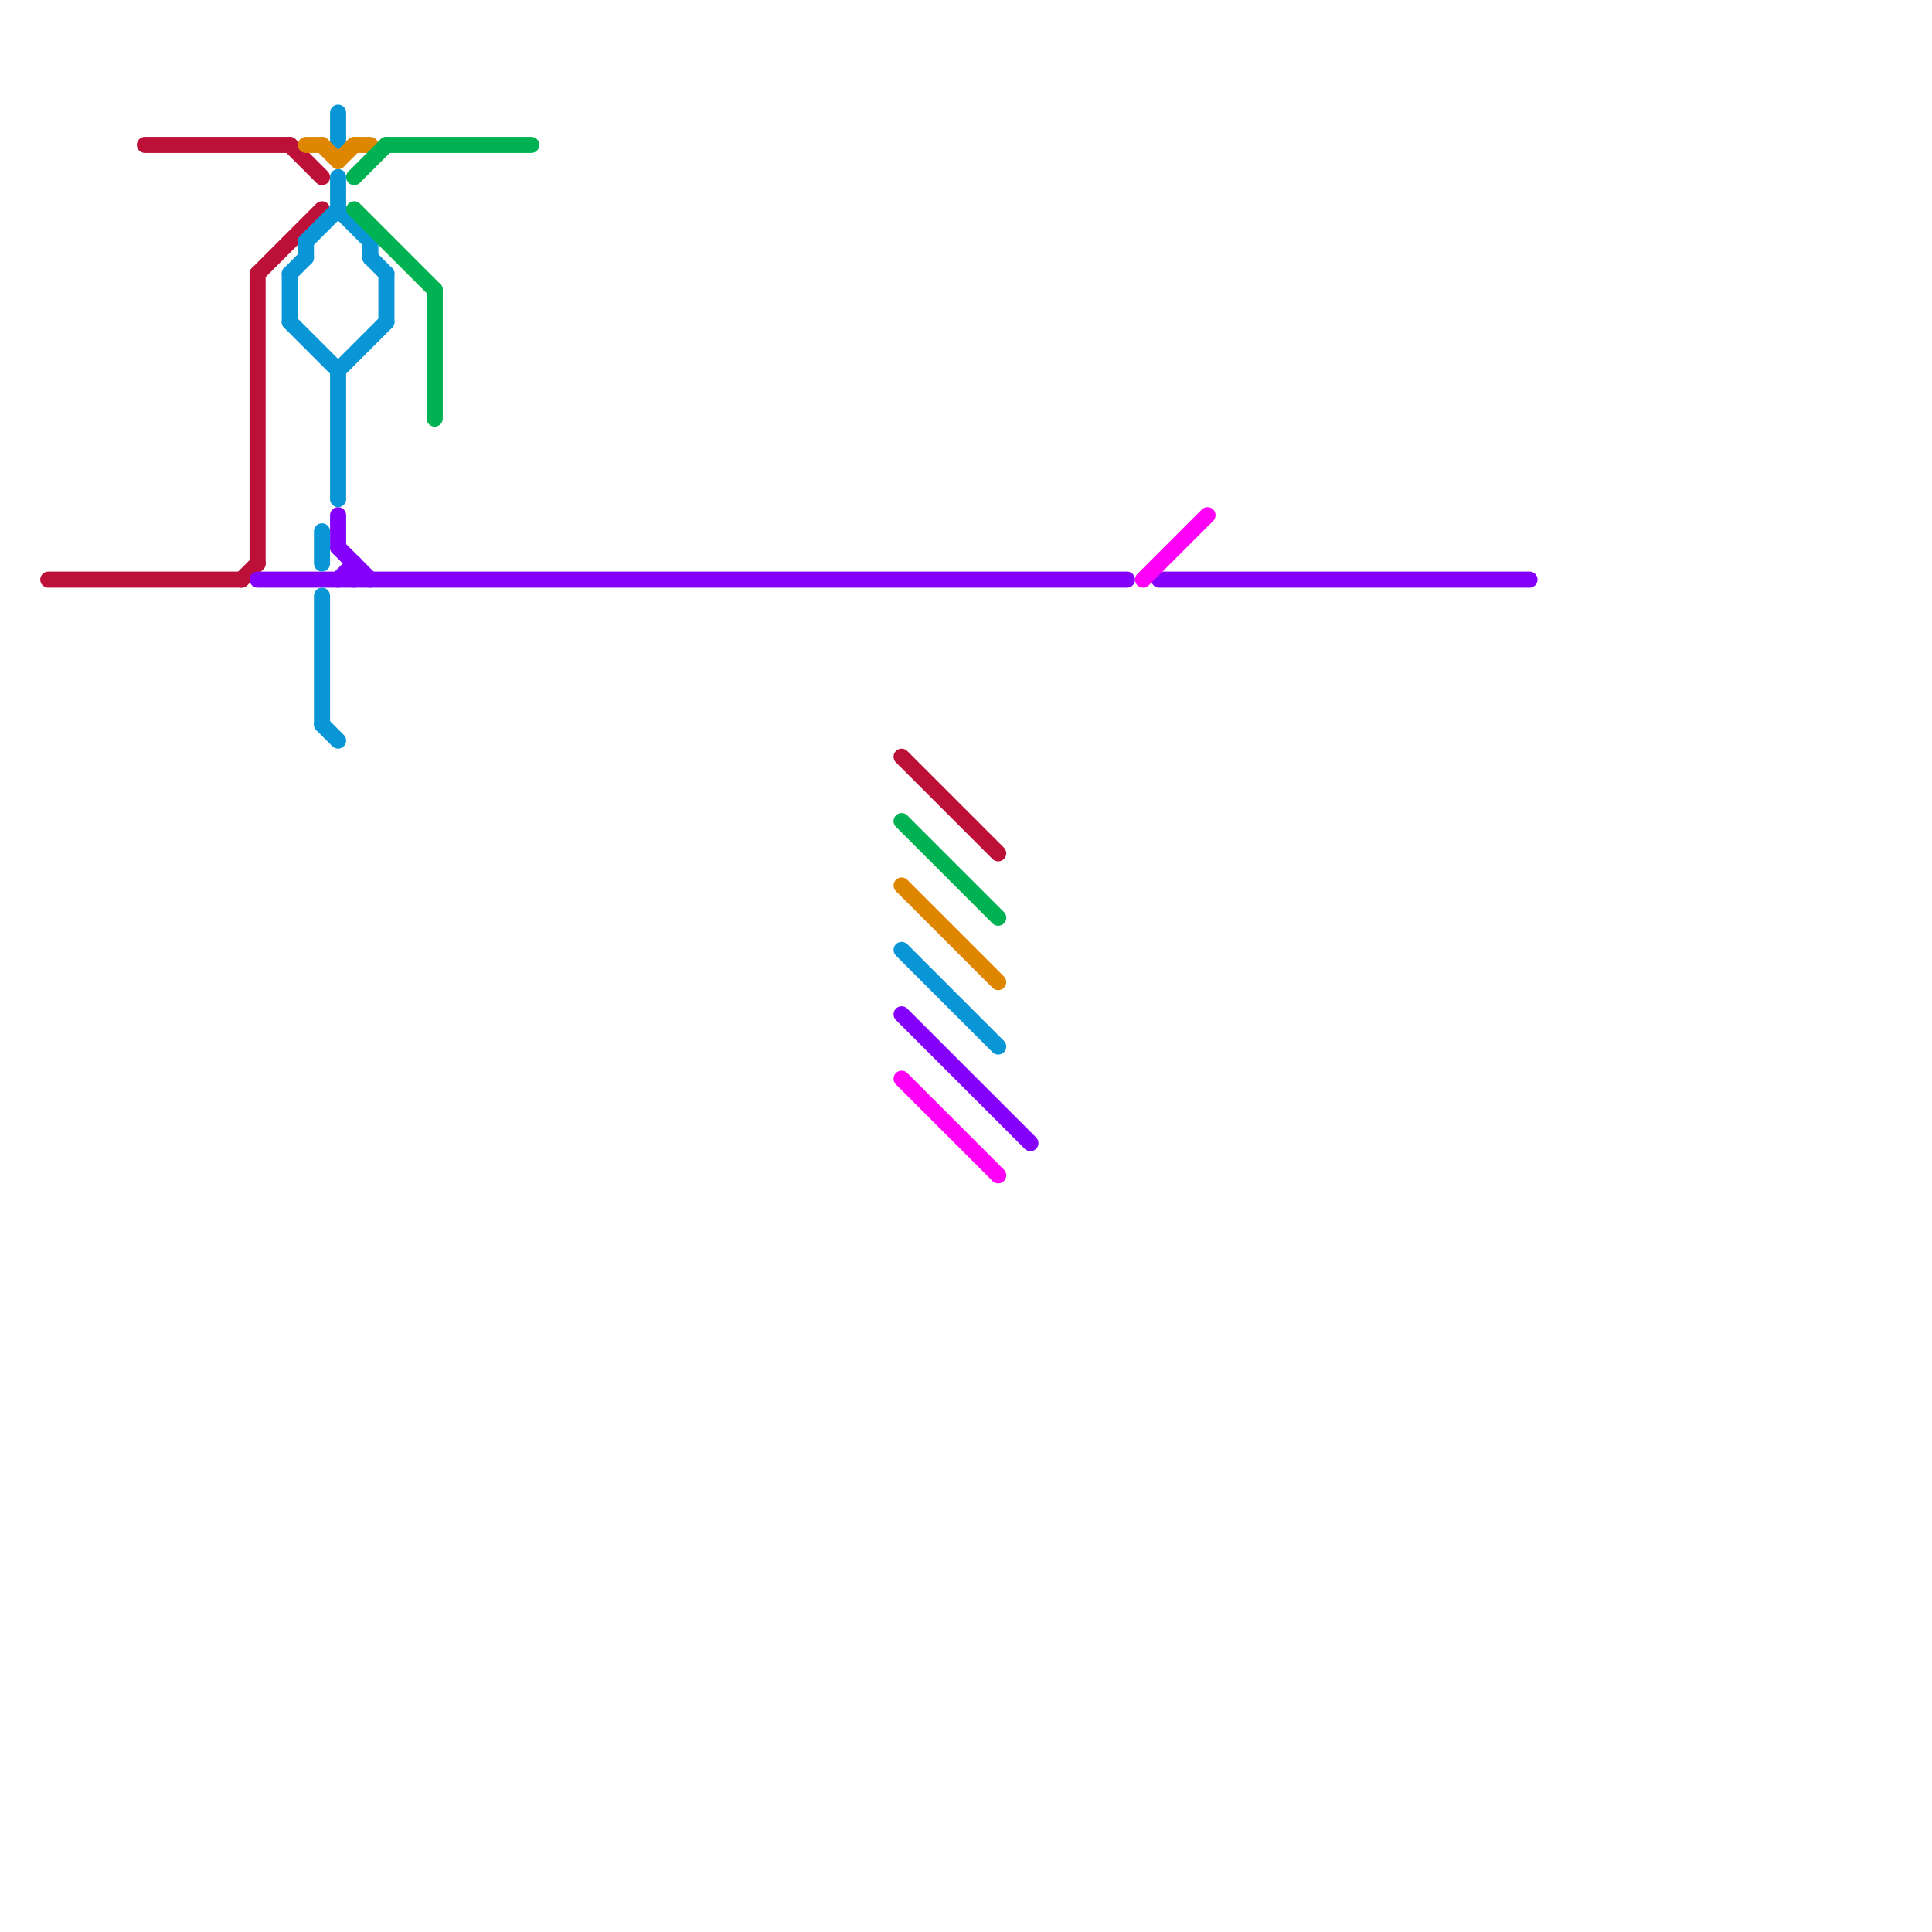 
<svg version="1.1" xmlns="http://www.w3.org/2000/svg" viewBox="0 0 120 120">
<style>text { font: 1px Helvetica; font-weight: 600; white-space: pre; dominant-baseline: central; } line { stroke-width: 1; fill: none; stroke-linecap: round; stroke-linejoin: round; } .c0 { stroke: #bd1038 } .c1 { stroke: #8500fa } .c2 { stroke: #0896d7 } .c3 { stroke: #df8600 } .c4 { stroke: #00b251 } .c5 { stroke: #ff00f7 }</style><defs><g id="wm-xf"><circle r="1.2" fill="#000"/><circle r="0.9" fill="#fff"/><circle r="0.6" fill="#000"/><circle r="0.3" fill="#fff"/></g><g id="wm"><circle r="0.6" fill="#000"/><circle r="0.3" fill="#fff"/></g></defs><line class="c0" x1="15" y1="36" x2="16" y2="35"/><line class="c0" x1="18" y1="9" x2="20" y2="11"/><line class="c0" x1="9" y1="9" x2="18" y2="9"/><line class="c0" x1="16" y1="17" x2="20" y2="13"/><line class="c0" x1="3" y1="36" x2="15" y2="36"/><line class="c0" x1="56" y1="47" x2="62" y2="53"/><line class="c0" x1="16" y1="17" x2="16" y2="35"/><line class="c1" x1="21" y1="32" x2="21" y2="34"/><line class="c1" x1="21" y1="36" x2="22" y2="35"/><line class="c1" x1="56" y1="63" x2="64" y2="71"/><line class="c1" x1="22" y1="35" x2="22" y2="36"/><line class="c1" x1="21" y1="34" x2="23" y2="36"/><line class="c1" x1="16" y1="36" x2="70" y2="36"/><line class="c1" x1="72" y1="36" x2="95" y2="36"/><line class="c2" x1="18" y1="17" x2="18" y2="20"/><line class="c2" x1="56" y1="59" x2="62" y2="65"/><line class="c2" x1="21" y1="23" x2="21" y2="31"/><line class="c2" x1="19" y1="15" x2="19" y2="16"/><line class="c2" x1="19" y1="15" x2="21" y2="13"/><line class="c2" x1="23" y1="15" x2="23" y2="16"/><line class="c2" x1="20" y1="45" x2="21" y2="46"/><line class="c2" x1="21" y1="23" x2="24" y2="20"/><line class="c2" x1="21" y1="11" x2="21" y2="13"/><line class="c2" x1="23" y1="16" x2="24" y2="17"/><line class="c2" x1="21" y1="13" x2="23" y2="15"/><line class="c2" x1="21" y1="7" x2="21" y2="9"/><line class="c2" x1="18" y1="20" x2="21" y2="23"/><line class="c2" x1="20" y1="33" x2="20" y2="35"/><line class="c2" x1="24" y1="17" x2="24" y2="20"/><line class="c2" x1="18" y1="17" x2="19" y2="16"/><line class="c2" x1="20" y1="37" x2="20" y2="45"/><line class="c3" x1="22" y1="9" x2="23" y2="9"/><line class="c3" x1="20" y1="9" x2="21" y2="10"/><line class="c3" x1="56" y1="55" x2="62" y2="61"/><line class="c3" x1="19" y1="9" x2="20" y2="9"/><line class="c3" x1="21" y1="10" x2="22" y2="9"/><line class="c4" x1="22" y1="13" x2="27" y2="18"/><line class="c4" x1="27" y1="18" x2="27" y2="26"/><line class="c4" x1="24" y1="9" x2="33" y2="9"/><line class="c4" x1="56" y1="51" x2="62" y2="57"/><line class="c4" x1="22" y1="11" x2="24" y2="9"/><line class="c5" x1="56" y1="67" x2="62" y2="73"/><line class="c5" x1="71" y1="36" x2="75" y2="32"/>
</svg>
